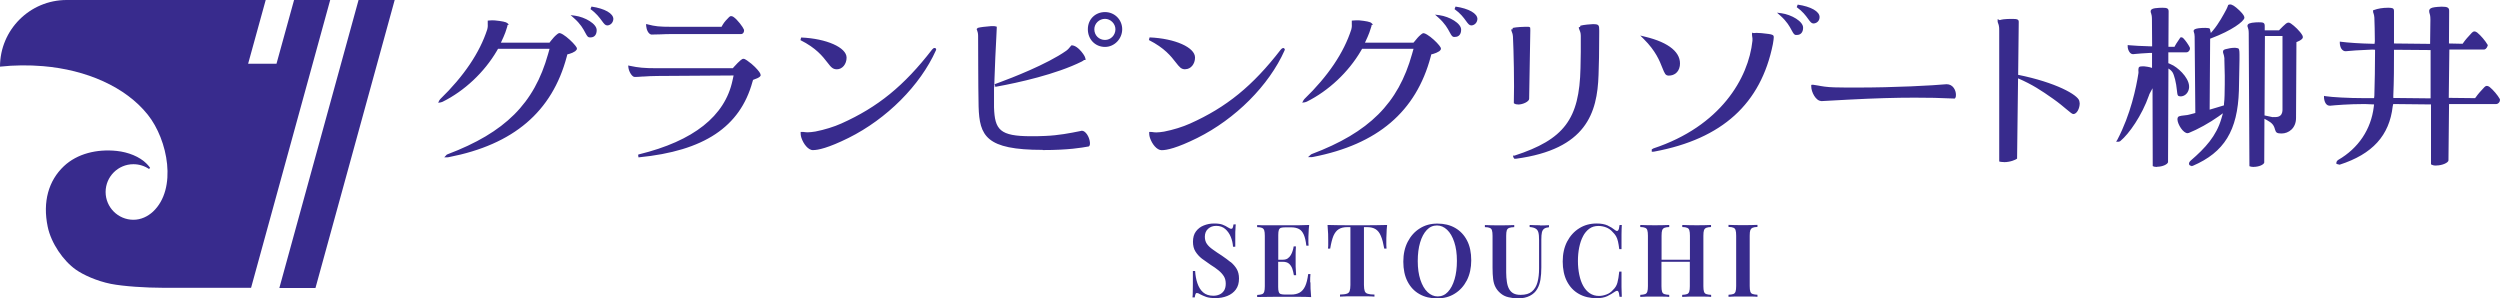 <?xml version="1.0" encoding="UTF-8"?>
<svg id="_レイヤー_2" data-name="レイヤー 2" xmlns="http://www.w3.org/2000/svg" viewBox="0 0 254.7 30.39">
  <defs>
    <style>
      .cls-1 {
        fill: #382b8d;
      }
    </style>
  </defs>
  <g id="_レイヤー_1-2" data-name="レイヤー 1">
    <g>
      <path class="cls-1" d="M36.53,0l-8.07,29.34h3.68L40.21,0h-3.68ZM29.96,0l-1.79,6.49h-2.89l1.79-6.49H6.79C3.04,0,0,3.04,0,6.79c1.46-.16,2.93-.17,4.39-.05,4.39.37,8.39,2.09,10.67,4.95,2.05,2.57,3.01,7.55.53,9.87-.53.49-1.22.83-2,.83s-1.49-.32-2-.83-.83-1.22-.83-2,.32-1.49.83-2c.51-.51,1.22-.83,2-.83.59,0,1.14.18,1.6.49l.1-.13c-.1-.13-.21-.27-.33-.39-.74-.76-1.93-1.2-3.05-1.32-2.05-.22-4.05.28-5.4,1.55-1.56,1.47-2.18,3.62-1.65,6.17.35,1.68,1.59,3.48,2.88,4.38.74.52,2.11,1.15,3.55,1.44,1.32.26,3.63.4,5.27.4h9.02L33.64,0h-3.68Z"/>
      <path class="cls-1" d="M125.38,26.71c-.26-.22-.56-.43-.89-.66-.36-.23-.67-.44-.93-.63-.26-.18-.46-.37-.6-.57-.14-.2-.21-.44-.21-.73,0-.34.11-.61.33-.81.22-.2.49-.3.83-.3.37,0,.68.11.92.32.24.21.43.48.56.8.13.32.21.66.23,1.01h.23c0-.47,0-.85,0-1.13,0-.29,0-.52.02-.69,0-.17.02-.32.03-.46h-.23c-.02.15-.05.27-.08.34-.03.08-.08.11-.15.11-.05,0-.1-.01-.15-.04-.05-.02-.12-.06-.2-.11-.15-.1-.32-.19-.53-.27-.2-.08-.49-.12-.87-.12s-.72.07-1.05.2c-.33.13-.59.33-.8.61-.2.27-.3.62-.3,1.05,0,.39.08.72.25.99.17.27.39.52.66.73.28.21.58.42.89.63.31.19.58.38.81.57.23.19.41.39.54.6.13.21.19.46.19.75s-.06.52-.17.7c-.12.18-.27.32-.46.4-.19.09-.41.13-.64.13-.43,0-.78-.12-1.04-.35-.26-.23-.45-.54-.58-.93-.13-.38-.2-.79-.23-1.24h-.23c0,.52,0,.96,0,1.3,0,.34,0,.62-.01.83,0,.21-.01.4-.03.56h.23c.02-.15.05-.26.08-.34.03-.08.08-.11.15-.11.08,0,.2.05.34.14.17.09.37.17.6.26.23.08.55.12.95.12.43,0,.83-.07,1.2-.22.37-.15.66-.37.87-.66.22-.3.32-.67.32-1.12,0-.38-.08-.7-.23-.96-.15-.26-.36-.5-.62-.72ZM133.48,28.75c0-.34,0-.61.03-.83h-.23c-.07.52-.17.94-.31,1.24-.14.3-.33.52-.56.65s-.52.2-.87.2h-.58c-.21,0-.37-.02-.47-.05-.11-.03-.17-.11-.21-.22s-.06-.28-.06-.51v-2.56h.45c.28,0,.5.06.65.19.15.13.26.3.34.51.07.21.12.43.16.67h.23c-.03-.39-.04-.69-.05-.9,0-.21,0-.4,0-.57s0-.36,0-.57c0-.21,0-.51.03-.9h-.23c-.02.14-.05.28-.1.44-.04.15-.11.3-.19.44-.08.14-.19.26-.32.35-.13.09-.3.13-.51.13h0s-.45,0-.45,0v-2.52c0-.23.02-.4.06-.51s.11-.18.21-.22c.1-.03.26-.05.47-.05h.56c.33,0,.6.06.81.17.21.11.37.31.49.58.12.27.21.65.26,1.12h.23c0-.08-.01-.18-.02-.31,0-.12,0-.25,0-.38s0-.34.02-.6c0-.27.03-.54.06-.82-.31.01-.66.02-1.06.03-.4,0-.75,0-1.06,0h-.62c-.25,0-.52,0-.81,0-.29,0-.59,0-.89,0-.3,0-.59,0-.86-.02v.21c.22,0,.39.03.5.08.11.05.18.13.22.25.04.12.06.31.06.56v5.13c0,.25-.02.43-.06.56-.04.12-.11.21-.22.25-.11.04-.28.07-.5.08v.21c.27,0,.56-.01.86-.01.3,0,.6,0,.89-.01.29,0,.56,0,.81,0h.62c.34,0,.72,0,1.15,0,.43,0,.82.01,1.17.03-.03-.3-.05-.58-.06-.86,0-.28-.01-.49-.01-.63ZM141.31,22.92c-.3,0-.63.01-.98.02s-.72.01-1.07.01h-1.96c-.36,0-.72,0-1.07-.01-.36,0-.69-.01-.98-.02.03.32.05.63.06.92,0,.3.01.53.01.69s0,.31,0,.44c0,.14-.01.26-.03.36h.23c.09-.55.2-.98.33-1.3.14-.31.31-.54.54-.68.22-.14.51-.21.86-.21h.33v5.89c0,.28-.03.49-.08.63-.05.14-.16.23-.31.27-.15.05-.38.07-.67.08v.21c.19-.01.44-.02.74-.03.31,0,.64,0,.99,0s.67,0,.99,0c.32,0,.59.01.79.03v-.21c-.3,0-.52-.03-.68-.08-.16-.04-.26-.14-.31-.27-.05-.14-.08-.35-.08-.63v-5.89h.32c.36,0,.65.07.87.21.22.14.4.36.53.68.14.31.25.75.35,1.3h.23c0-.1-.01-.22-.02-.36,0-.14,0-.29,0-.44s0-.39.02-.69c0-.3.03-.61.06-.92ZM148.25,23.22c-.52-.3-1.12-.44-1.81-.44s-1.27.16-1.79.49c-.52.32-.93.78-1.23,1.36-.3.58-.45,1.25-.45,2.03s.14,1.46.43,2.02c.29.56.69.99,1.21,1.28.52.3,1.12.44,1.81.44s1.28-.16,1.8-.49c.52-.32.93-.78,1.23-1.36.29-.58.44-1.25.44-2.03s-.14-1.47-.43-2.02c-.29-.56-.69-.98-1.21-1.28ZM148.19,28.45c-.16.55-.39.98-.68,1.29-.29.31-.64.46-1.04.46-.38,0-.72-.15-1.03-.44-.31-.29-.55-.71-.73-1.25-.18-.54-.27-1.18-.27-1.91s.08-1.35.24-1.89c.16-.55.39-.97.68-1.28.29-.31.64-.46,1.04-.46.38,0,.72.15,1.03.44.31.29.55.71.73,1.25.18.54.27,1.18.27,1.91s-.08,1.34-.24,1.89ZM156.91,22.95c-.18,0-.37,0-.57-.01-.21,0-.37-.01-.5-.02v.21c.27.02.47.07.61.16.14.08.23.21.28.39.05.18.07.44.07.78v2.9c0,.52-.05.98-.16,1.39-.11.41-.3.72-.57.95-.27.23-.65.34-1.15.34-.3,0-.54-.05-.73-.15-.19-.1-.34-.26-.45-.46-.11-.2-.18-.44-.22-.72-.04-.28-.07-.59-.07-.94v-3.74c0-.26.02-.44.06-.56.04-.12.12-.2.24-.25.12-.05.29-.07.52-.08v-.21c-.17,0-.4.01-.67.02-.27,0-.54.01-.82.01-.3,0-.59,0-.85-.01-.26,0-.48-.01-.65-.02v.21c.22,0,.39.03.5.08.11.04.19.13.22.25.04.12.06.31.06.56v3.25c0,.45.02.83.06,1.15.04.32.12.6.24.82.12.23.28.43.49.61.24.21.51.35.83.42.32.08.63.12.96.12.48,0,.89-.09,1.22-.26.33-.17.59-.41.75-.7.16-.27.27-.59.33-.95.06-.37.09-.78.09-1.24v-2.86c0-.31.02-.55.06-.72.04-.17.12-.29.23-.37.11-.08.28-.13.49-.15v-.21c-.1,0-.23.01-.4.02-.17,0-.33.01-.5.01ZM161.27,24.08c.17-.33.39-.59.65-.78.26-.19.57-.28.92-.28.28,0,.54.05.8.15.25.1.47.25.65.46.15.14.26.28.35.43.09.15.15.33.2.54.05.21.09.47.13.78h.23c0-.62,0-1.12,0-1.5,0-.38.02-.7.03-.96h-.23c-.03.3-.08.48-.15.56-.07.08-.17.07-.31-.04-.22-.18-.48-.34-.76-.47-.29-.13-.65-.2-1.1-.2-.68,0-1.27.16-1.79.49-.52.32-.93.78-1.23,1.35-.3.58-.45,1.26-.45,2.03s.14,1.46.43,2.02c.29.56.69.99,1.21,1.28.52.3,1.13.44,1.81.44.44,0,.8-.07,1.08-.2.28-.14.55-.29.8-.47.15-.1.26-.11.32-.03s.11.26.14.56h.23c-.01-.27-.02-.6-.03-1,0-.4,0-.92,0-1.57h-.23c-.05.48-.11.86-.19,1.14-.08.29-.23.53-.46.74-.17.2-.38.35-.65.45-.26.1-.52.15-.77.15-.35,0-.66-.09-.93-.27-.27-.18-.49-.43-.67-.75-.18-.32-.31-.7-.4-1.13-.09-.43-.14-.9-.14-1.4s.04-.95.13-1.39c.09-.43.21-.81.39-1.14ZM172.88,22.95c-.27,0-.54,0-.81-.01-.27,0-.5-.01-.68-.02v.21c.22,0,.39.03.5.08.11.04.19.13.22.25.04.12.06.31.06.56v2.44h-2.89v-2.44c0-.26.02-.44.06-.56.04-.12.12-.2.23-.25.11-.05.28-.07.49-.08v-.21c-.17,0-.38.01-.65.02-.26,0-.53.01-.8.01-.3,0-.59,0-.86-.01-.27,0-.48-.01-.64-.02v.21c.22,0,.39.03.5.08.11.04.19.13.22.25.04.12.06.31.06.56v5.13c0,.25-.02.43-.06.56-.04.12-.11.21-.22.25-.11.04-.28.07-.5.08v.21c.16-.01.38-.02.64-.03.27,0,.55,0,.86,0,.27,0,.54,0,.8,0,.26,0,.48.01.65.03v-.21c-.22-.01-.38-.04-.5-.08-.12-.04-.19-.12-.23-.25-.04-.12-.06-.31-.06-.56v-2.48h2.89v2.48c0,.25-.02.43-.06.56-.04.12-.11.21-.22.25-.11.04-.28.07-.5.08v.21c.18-.01.41-.02.68-.03.27,0,.54,0,.81,0,.3,0,.58,0,.84,0,.26,0,.47.01.62.03v-.21c-.22-.01-.38-.04-.5-.08-.11-.04-.19-.12-.23-.25-.04-.12-.06-.31-.06-.56v-5.13c0-.26.02-.44.06-.56.04-.12.12-.2.23-.25.11-.05.27-.07.49-.08v-.21c-.16,0-.36.01-.62.02-.26,0-.54.01-.84.01ZM178.33,23.45c.04-.12.12-.2.23-.25.11-.05.28-.07.49-.08v-.21c-.17,0-.38.01-.65.02-.26,0-.53.01-.8.01-.3,0-.59,0-.86-.01-.27,0-.48-.01-.64-.02v.21c.22,0,.39.03.5.08.11.04.19.13.22.25.04.12.06.31.06.56v5.13c0,.25-.02.43-.06.56-.04.12-.11.21-.22.25-.11.04-.28.07-.5.08v.21c.16-.01.38-.02.64-.03.27,0,.55,0,.86,0,.27,0,.54,0,.8,0,.26,0,.48.01.65.03v-.21c-.22-.01-.38-.04-.5-.08s-.19-.12-.23-.25c-.04-.12-.06-.31-.06-.56v-5.13c0-.26.02-.44.06-.56Z"/>
      <path class="cls-1" d="M229.6,17.01c-.19,0-.3-.04-.34-.05l-.09-.03-.07-13.55c0-.32-.05-.47-.09-.58-.03-.07-.04-.11-.04-.18.02-.21.25-.3.83-.34.12,0,.23-.01.32-.01.44,0,.61.03.61.37v.45h1.46l.05-.06c.22-.24.5-.49.66-.63.1-.07.18-.1.25-.1s.14.03.24.09c.38.26.92.77,1.17,1.2.05.09.05.15.05.19v.06l-.07.12s-.17.17-.46.28l-.12.05-.04,7.73c0,1.04-.75,1.58-1.48,1.58-.49,0-.57-.11-.66-.4-.12-.47-.31-.68-.82-.96l-.26-.14-.02,4.47c-.07.22-.56.43-1.07.43ZM231.55,11.93c.08,0,.14,0,.19,0,.27,0,.44-.04.57-.15.23-.18.23-.51.23-.62V3.67h-1.79l-.04,8.09.85.18ZM219.77,17.01c-.2,0-.31-.03-.36-.05l-.09-.04-.02-7.93-.32.6-.04.12c-.72,2.06-2.04,3.94-2.92,4.66l-.04.03-.14.04h-.25l.13-.21c1.35-2.57,1.92-5.33,2.14-6.75.02-.08.01-.17,0-.27v-.12c0-.28.12-.33.41-.33.06,0,.12,0,.19,0,.23.03.43.05.56.09l.23.07v-1.53h-.19c-.65.03-1.22.08-1.55.11l-.19.02c-.16,0-.29-.09-.39-.25-.1-.16-.16-.36-.16-.52v-.16l.16.02c.43.04,1.27.09,2.14.11h.19s-.02-2.77-.02-2.77c0-.33-.05-.49-.09-.61-.03-.07-.04-.11-.04-.18,0-.23.23-.33.86-.36.12,0,.23-.01.33-.01.47,0,.64.06.64.37l-.02,3.61h.62l.05-.1c.08-.16.18-.3.28-.45.08-.11.15-.22.22-.33l.04-.07.12-.02c.08.01.13.04.19.1.21.21.51.64.65.92.04.09.03.21-.03.31-.07.12-.18.2-.3.2h-1.85v1.11l.13.05c.1.04.28.13.39.19.76.45,1.78,1.52,1.57,2.4-.12.51-.51.74-.83.74-.08,0-.16-.02-.22-.04-.09-.05-.12-.13-.16-.53-.08-.85-.28-1.63-.47-1.91-.13-.18-.29-.29-.4-.36l-.04,9.55c-.07.23-.58.46-1.11.46ZM223.25,16.89c-.11,0-.21-.06-.23-.16-.03-.11.03-.24.17-.37,1.5-1.29,2.6-2.5,3.12-4.26l.16-.56-.43.31c-.92.66-2.15,1.34-3.06,1.7h-.03s-.08.02-.08.02c-.45,0-1-.89-1.03-1.37-.01-.19.04-.3.16-.35.13-.05.31-.07.49-.09.14-.01.24-.03.34-.04l.19-.04c.16-.04.33-.08.5-.13l.14-.04-.07-7.79c0-.21-.04-.33-.07-.42-.03-.07-.03-.1-.03-.15,0-.08.01-.31,1.2-.31.24,0,.39.03.45.09l.1.43.23-.27c.57-.67,1.09-1.64,1.34-2.11.07-.13.12-.26.17-.39l.03-.09.17-.05c.24,0,.49.16.98.62.44.43.5.61.5.75-.05.36-1.28,1.29-3.36,2.07l-.13.05-.05,7.23.24-.07c.16-.05.31-.1.47-.14.24-.07.44-.13.63-.19l.12-.04v-.15c.03-.29.06-.59.06-.88.04-1.76.02-2.34-.02-3.6v-.18c-.02-.2-.06-.32-.09-.42-.03-.09-.05-.14-.05-.22,0-.17.09-.22.26-.27.29-.07.59-.14.88-.14.1,0,.2,0,.3.03l.12.03c.07.07.12.14.12.62v.54c-.02,1.51-.03,1.87-.06,3.14-.13,4.07-1.49,6.29-4.71,7.67h-.03s-.11.03-.11.03ZM248.21,16.87c-.29,0-.42-.06-.47-.09l-.07-.04v-6.1s-3.85-.04-3.85-.04l-.05.23c-.34,2.98-2.06,4.87-5.41,5.95l-.24-.06-.09-.03v-.1c0-.09.06-.22.19-.3,2.06-1.19,3.34-3.11,3.62-5.4l.03-.25-.95-.04c-1.67,0-3.01.12-3.52.17h-.02c-.15,0-.31-.04-.44-.24-.11-.16-.17-.45-.17-.59v-.17l.16.03c.64.1,2.3.2,3.99.2h.95l.03-.25c.04-1.44.07-2.94.07-4.45v-.23l-.24-.02c-1.29.05-2.33.12-2.76.17-.17,0-.31-.09-.42-.24-.11-.15-.17-.44-.17-.58v-.16l.16.02c.58.08,1.96.18,3.18.2h.2s.03-.26.03-.26c0-.97-.03-1.75-.05-2.41-.01-.2-.05-.31-.08-.41-.04-.1-.05-.14-.05-.23v-.1l.09-.03c.41-.15.9-.23,1.41-.23.13,0,.25,0,.35.02.24.03.28.13.28.32v3.3l3.68.04.03-2.48c0-.4-.06-.57-.11-.71-.02-.1-.04-.23.04-.34.1-.14.33-.2.83-.24,0,0,.39-.02.4-.02.58,0,.75.1.75.42l-.02,3.33,1.39.03.08-.11c.19-.28.49-.62.86-1.01.06-.06.15-.14.27-.14.08,0,.17.04.27.11.38.31.82.83,1.06,1.24l.03.05-.02.06c-.11.34-.29.39-.39.39h-3.51l-.06,4.92,2.68.03.08-.1c.19-.28.51-.65.86-1.01.05-.06.15-.14.27-.14.08,0,.17.04.27.11.38.31.82.83,1.05,1.24.02.16-.02.27-.1.36-.08.09-.18.14-.28.14h-4.8l-.06,5.75c-.02.21-.59.51-1.25.51ZM247.63,10.01v-4.91s-3.73-.03-3.73-.03v.25c0,1.45,0,2.82-.07,4.44v.22s3.79.04,3.79.04ZM204.14,16.51c-.17,0-.29-.02-.35-.03l-.11-.03V3.11c.01-.41-.06-.62-.12-.76-.03-.09-.04-.12-.04-.17v-.23l.21.1s.24-.09.71-.11c.08,0,.17,0,.26-.01h.22c.53-.01.75.02.75.29l-.06,5.37h-.01s0,.03,0,.03c3.85.78,6.09,2.04,6.24,2.66.03.15.04.2.04.25,0,.5-.28,1.09-.65,1.09-.12-.01-.26-.12-.7-.49-.3-.25-.74-.63-1.38-1.08-1.18-.83-2.08-1.43-3.55-2.07l-.1,8.18-.06.04c-.07.05-.58.32-1.28.32ZM154.27,16.16l-.09-.14-.04-.17h.17c5.04-1.64,6.6-3.71,6.71-8.91.04-1.33.03-2.2.03-2.73v-.56c0-.32-.09-.5-.14-.62-.05-.1-.06-.14-.06-.27h.14s0-.13,0-.13c.09-.03.38-.12,1.29-.17.61,0,.65.09.65.65v.15c0,.42-.01.81-.01,1.24,0,.84-.01,1.74-.06,3.14-.13,3.86-1.24,7.56-8.39,8.53h0s-.19,0-.19,0ZM65.05,16.04l-.04-.28.11-.04c5.54-1.36,8.74-3.89,9.51-7.53l.11-.5-7.72.05c-.55,0-1.06.03-1.49.06h-.1c-.33.03-.58.04-.77.04-.27,0-.6-.56-.64-.98l-.02-.19.19.04c.86.18,1.41.24,2.74.24h7.73l.12-.14c.26-.29.52-.55.68-.68.12-.1.2-.14.28-.14.09,0,.22.06.37.17.66.45,1.06.92,1.24,1.16.05.07.14.21.14.32v.08l-.1.11c-.14.11-.32.18-.47.23l-.2.08-.06.2c-1.26,4.59-4.94,7.04-11.58,7.69h0s-.03,0-.03,0ZM45.27,16.02l.24-.26.08-.04c5.87-2.22,8.84-5.18,10.25-10.22l.15-.53h-5.25l-.12.21c-1.28,2.18-3.29,4.08-5.53,5.19-.07.03-.13.05-.18.06l-.27.04.12-.25s.05-.08.09-.12c2.41-2.34,4.02-4.73,4.79-7.1.07-.26.06-.46.05-.59,0-.1,0-.16,0-.2v-.11s.12-.01.12-.01c.08,0,.18-.02.32-.02.09,0,.18,0,.29.01.72.07,1.14.16,1.26.27l.16.15-.13.05c0,.06-.03.14-.06.25-.11.37-.22.68-.35.96l-.27.59h4.95l.12-.16c.21-.26.4-.49.6-.65.17-.15.25-.17.3-.17.08,0,.2.05.35.14.44.27.99.79,1.25,1.12.21.27.26.37,0,.59-.18.12-.39.21-.57.26l-.23.06-.06.23c-1.49,5.61-5.42,8.96-12.02,10.24-.06.01-.09.02-.15.02h-.32ZM133.27,16l.29-.26.07-.04c5.86-2.21,8.83-5.17,10.23-10.2l.15-.53h-5.24l-.12.21c-1.28,2.18-3.29,4.07-5.52,5.18-.06.03-.12.05-.18.06l-.28.04.13-.25s.04-.07.09-.12c2.41-2.33,4.02-4.72,4.78-7.09.07-.26.06-.46.05-.59,0-.1,0-.16,0-.2v-.11s.12-.01.12-.01c.08-.01.18-.02.32-.02.08,0,.18,0,.29,0,.73.07,1.15.16,1.26.27l.17.16-.14.05c0,.06-.02.14-.06.25-.11.36-.22.68-.35.96l-.27.59h4.94l.13-.15c.19-.24.39-.48.6-.65.17-.15.25-.17.3-.17.08,0,.2.05.35.14.44.26.99.78,1.25,1.11.2.27.26.37,0,.59-.18.11-.39.21-.58.26l-.23.06-.06.23c-1.49,5.6-5.41,8.94-11.99,10.22-.06.01-.09.02-.14.02h-.36ZM168.28,15.47v-.14h.14-.14v-.11l.17-.1c6.83-2.26,9.69-7.15,10.09-10.97.01-.19,0-.33-.03-.45-.02-.12-.02-.16-.02-.21l.02-.16.16.04c.06,0,.15-.02.28-.02.28,0,.66.03,1.24.11.29.04.45.1.49.18.03.05.07.13-.06.86-1.22,6.07-5.16,9.65-12.06,10.94-.09.02-.11.02-.14.02h-.14ZM118.35,15.3c-.5,0-.98-.63-1.19-1.25-.08-.25-.08-.41-.08-.48v-.13h.14c.06,0,.11,0,.16.01.13.02.25.04.42.04.21,0,.47-.03.79-.08.93-.18,1.92-.49,2.65-.82,3.71-1.66,6.39-3.84,9.24-7.53.08-.1.16-.16.25-.16h.07l.06.06.04.06-.03.12c-1.59,3.57-5,6.98-8.9,8.92-2.08,1.03-3.11,1.24-3.62,1.24ZM82.84,15.3c-.5,0-.98-.63-1.19-1.25-.08-.25-.08-.41-.08-.48v-.13h.14s.08,0,.12,0c.16.02.28.04.45.04.21,0,.47-.03.79-.08.93-.18,1.92-.49,2.65-.82,3.71-1.66,6.39-3.84,9.24-7.53.08-.1.16-.16.25-.16h.07l.06.06.04.06-.03.12c-1.6,3.57-5,6.98-8.9,8.92-2.08,1.03-3.11,1.24-3.61,1.24ZM106.22,15.27c-5.76,0-6.43-1.41-6.52-4.41-.03-1.15-.03-2.7-.04-4.22v-.13c0-1.09,0-2.09-.01-2.87,0-.26-.06-.43-.1-.54l-.05-.14.12-.12c.25-.07.72-.13,1.38-.18.04,0,.09,0,.13,0,.12,0,.22,0,.31.03l.11.03v.11s-.04.87-.04.87c-.07,1.37-.15,2.91-.19,4.29l-.03.9h-.02s0,1.17,0,1.17c0,.38,0,.67,0,.89.08,2.27.58,2.93,3.78,2.93.42,0,.9,0,1.44-.03,1.33-.05,2.55-.29,3.54-.49l.19-.04c.37,0,.76.6.82,1.17.02.22-.01.35-.09.41l-.02.02-.12.02c-.57.1-1.89.35-4.57.35ZM154.65,10.64c-.2,0-.32-.05-.37-.09l-.05-.04v-.06c.06-1.86-.02-5.36-.09-6.72-.02-.26-.08-.41-.12-.5-.04-.09-.05-.13-.05-.24h.14v-.14c.12-.03.44-.1,1.28-.12,0,0,.17,0,.18,0,.15,0,.21,0,.26.03l.05.03.02.05s.01.07.01.25l-.12,6.98c0,.27-.62.58-1.13.58ZM185.55,10.29c-.55,0-1.02-.91-1.02-1.48v-.16l.16-.02c.11.01.23.04.38.06l.13.02c.41.08.92.17,1.7.19.72.02,1.46.02,2.19.02,4.04,0,7.81-.21,9.23-.34.67,0,.95.64.95,1.07,0,.09,0,.25-.07.33l-.04.06h-.07c-1.42-.07-2.67-.09-4.03-.09-1.97,0-4.04.06-6.72.2l-2.75.15h-.04ZM101.33,8.58l.54-.2c1.09-.4,4.79-1.82,6.76-3.21.19-.14.3-.28.39-.39.11-.14.13-.15.15-.16,0,0,.02,0,.03,0,.25,0,.67.2,1.15.87.18.26.22.4.23.46l.02.16h-.16s-.05.07-.21.15c-2.64,1.32-6.54,2.17-8.62,2.55l-.2.04-.07-.27ZM169.96,7.7c-.28-.03-.35-.17-.6-.79-.27-.69-.67-1.72-1.89-2.93l-.36-.36.49.12c2.47.59,3.73,1.65,3.54,2.98-.12.73-.66.98-1.1.98h-.08ZM120.76,7.06c-.43,0-.59-.22-.97-.7-.48-.62-1.14-1.47-2.74-2.28l.07-.27c2.59.11,4.63,1.02,4.63,2.05,0,.67-.44,1.19-.99,1.19ZM85.26,7.06c-.42,0-.6-.22-.97-.7-.48-.62-1.14-1.47-2.74-2.27l.07-.27c2.59.11,4.63,1.02,4.63,2.05,0,.67-.44,1.19-.99,1.19ZM112.58,4.78c-1,0-1.75-.77-1.75-1.8s.77-1.75,1.75-1.75,1.75.78,1.75,1.75-.79,1.8-1.75,1.8ZM112.58,1.92c-.6,0-1.09.48-1.09,1.06,0,.62.47,1.09,1.09,1.09.59,0,1.06-.49,1.06-1.09,0-.57-.5-1.06-1.06-1.06ZM60.08,3.81c-.19-.01-.25-.1-.46-.49-.2-.38-.48-.89-1.14-1.47l-.35-.31.46.06c1.01.14,2.22.83,2.2,1.48,0,.45-.23.73-.62.73h-.08ZM148.16,3.77c-.19-.01-.26-.1-.47-.49-.2-.38-.48-.89-1.14-1.48l-.35-.31.46.06c1.01.14,2.22.83,2.2,1.48,0,.45-.23.73-.62.73h-.08ZM183,3.57c-.19-.01-.26-.1-.47-.49-.2-.38-.48-.89-1.14-1.48l-.35-.31.46.06c1.01.14,2.22.83,2.2,1.48,0,.45-.24.73-.62.73h-.08ZM66.43,3.53c-.37,0-.57-.52-.6-.89v-.2s.18.05.18.05c.72.19,1.16.24,2.37.24h5.13l.12-.21c.16-.28.43-.56.65-.78.05-.04.12-.1.2-.1.07,0,.17.03.24.08.41.27.99,1.06,1.07,1.29.04.11,0,.25-.06.34-.06.08-.14.12-.23.12h-6.98c-.45,0-.85.01-1.22.03-.36.01-.62.02-.86.02ZM149.88,2.59c-.19-.01-.31-.16-.54-.48-.23-.32-.55-.75-1.15-1.18l.1-.26c1.36.2,2.23.7,2.23,1.27-.03.45-.38.65-.62.65h-.03ZM61.85,2.59c-.19-.01-.31-.16-.54-.48-.24-.32-.55-.75-1.15-1.18l.1-.26c1.36.2,2.23.7,2.23,1.27-.03.45-.38.65-.62.65h-.03ZM184.73,2.39c-.18-.01-.3-.16-.53-.48-.23-.32-.55-.75-1.15-1.18l.1-.26c1.36.2,2.23.7,2.23,1.27,0,.45-.36.65-.62.65h-.03Z"/>
      <path class="cls-1" d="M57.29,3.63c-.17-.11-.25-.12-.28-.12-.03,0-.1.03-.21.13-.19.16-.38.39-.58.63l-.17.21h-5.24l.37-.79c.13-.28.24-.59.34-.94.07-.23.06-.31.06-.31-.02-.02-.18-.13-1.17-.23-.11,0-.2-.01-.28-.01-.13,0-.22,0-.3.02,0,.04,0,.09,0,.17,0,.14.02.36-.06.64-.77,2.4-2.39,4.81-4.82,7.16-.03.03-.05.06-.07.09.04,0,.09-.02.14-.04,2.21-1.1,4.2-2.98,5.47-5.14l.16-.28h5.52l-.2.71c-1.42,5.09-4.41,8.08-10.34,10.32-.02,0-.04.02-.05.03.04,0,.07,0,.12-.01,6.54-1.27,10.43-4.58,11.91-10.13l.08-.31.31-.09c.18-.05.37-.14.52-.23q.17-.14-.02-.4c-.25-.32-.79-.82-1.22-1.08ZM76.03,6.28c-.18-.13-.26-.14-.29-.14-.06,0-.14.07-.19.11-.15.13-.41.39-.67.67l-.17.18h-7.8c-1.32,0-1.89-.06-2.77-.25.04.4.35.86.5.86.19,0,.44-.02.77-.04.45-.03,1-.06,1.6-.06l7.9-.05-.14.68c-.78,3.69-4.02,6.26-9.62,7.63-.05.01-.09.03-.11.03h.02c6.58-.65,10.22-3.06,11.46-7.59l.08-.27.26-.1c.16-.06.3-.11.44-.22.02-.01.03-.03.03-.07s-.04-.13-.12-.24c-.17-.23-.55-.69-1.2-1.13ZM66.43,3.39c.24,0,.5,0,.85-.02.36-.01.77-.03,1.22-.03h6.98c.05,0,.09-.02.12-.07.04-.06.06-.15.04-.21-.06-.19-.61-.95-1.01-1.22-.05-.03-.12-.06-.16-.06-.03,0-.06.02-.1.06-.21.21-.48.49-.63.75l-.16.28h-5.21c-1.21,0-1.67-.04-2.4-.24.02.33.19.76.45.76ZM95.08,5.15c-2.87,3.71-5.56,5.9-9.29,7.57-.74.34-1.74.65-2.68.83-.33.05-.59.08-.81.08-.18,0-.31-.02-.43-.04-.04,0-.08-.01-.13-.01h0c0,.07,0,.21.07.43.19.56.62,1.15,1.05,1.15.49,0,1.5-.21,3.55-1.23,3.87-1.92,7.25-5.31,8.83-8.83,0-.03.02-.06,0-.06,0,0,0,0,0,0-.04,0-.09.04-.13.1ZM84.41,6.27c.36.47.5.64.86.64.48,0,.85-.46.85-1.05,0-.95-2.05-1.8-4.49-1.91,1.63.82,2.29,1.67,2.78,2.31ZM101.57,8.68c2.07-.38,5.95-1.22,8.59-2.54.2-.1.26-.16.27-.16h0s-.03-.14-.2-.4c-.49-.69-.9-.83-.99-.83-.02.01-.09.09-.12.13-.09.11-.22.27-.42.41-1.99,1.41-5.7,2.83-6.79,3.23l-.54.2.2-.04ZM110.23,13.45l-.17.03c-.99.2-2.22.45-3.57.49-.54.02-1.02.03-1.45.03-3.29,0-3.84-.73-3.92-3.07-.02-.25-.01-.58,0-1.02,0-.22,0-.45,0-.69v-.46h.03s.02-.79.02-.79c.04-1.38.12-2.92.19-4.3,0,0,.04-.83.04-.86-.05-.01-.13-.03-.28-.03-.04,0-.08,0-.12,0-.83.06-1.19.13-1.35.17,0,.02.01.04.02.07.04.12.12.31.12.6,0,.78.01,1.79.01,2.87v.14c0,1.51,0,3.06.04,4.21.09,2.97.72,4.27,6.38,4.27,2.68,0,3.98-.24,4.54-.34l.09-.02s.04-.1.03-.28c-.05-.54-.42-1.05-.65-1.05ZM130.58,5.15c-2.87,3.71-5.56,5.9-9.29,7.57-.74.34-1.74.65-2.68.83-.32.05-.59.08-.81.08-.18,0-.3-.02-.44-.04-.04,0-.08-.01-.13-.01h0c0,.07,0,.21.07.43.19.56.62,1.15,1.05,1.15.49,0,1.5-.21,3.55-1.23,3.87-1.92,7.25-5.31,8.83-8.83,0-.03.02-.06,0-.06,0,0,0,0,0,0-.04,0-.09.04-.13.1ZM119.91,6.27c.36.47.5.65.86.65.48,0,.85-.46.85-1.05,0-.95-2.05-1.8-4.49-1.91,1.63.82,2.29,1.67,2.78,2.31ZM145.31,3.64c-.17-.11-.25-.12-.27-.12-.03,0-.1.03-.21.13-.19.15-.38.39-.58.63l-.17.21h-5.22l.36-.79c.13-.28.24-.59.34-.93.07-.23.06-.31.06-.31-.02-.02-.18-.13-1.17-.23-.11,0-.2,0-.28,0-.13,0-.22,0-.3.02,0,.04,0,.09,0,.17,0,.14.02.36-.06.64-.77,2.39-2.39,4.79-4.82,7.14-.03.03-.05.06-.06.09.04,0,.09-.02.14-.04,2.21-1.1,4.2-2.97,5.46-5.13l.16-.28h5.51l-.2.71c-1.42,5.08-4.4,8.07-10.32,10.3-.02,0-.04.02-.05.03.04,0,.06,0,.12-.01,6.53-1.26,10.41-4.57,11.88-10.11l.08-.31.31-.08c.18-.05.37-.13.52-.23q.17-.14-.02-.39c-.25-.32-.79-.82-1.21-1.08ZM154.38,10.44s.09.05.27.05c.5,0,.98-.31.99-.44l.12-6.97c0-.09,0-.18,0-.2-.02-.01-.11-.01-.19-.01h-.17c-.99.02-1.23.12-1.27.12,0,0,0,0,0,0,0,.08,0,.1.04.18.04.1.11.27.13.55.07,1.35.15,4.83.09,6.73ZM162.38,2.6h-.09c-1.05.06-1.27.16-1.3.16,0,0,0,0,0,0,0,.1,0,.11.04.2.06.12.16.33.16.69v.5c0,.53.02,1.41-.02,2.8-.11,5.27-1.69,7.38-6.75,9.01-.06.02-.09.04-.09.04,0,.02.03.03.07.03h.06c7.05-.96,8.14-4.6,8.27-8.39.05-1.4.06-2.3.06-3.14,0-.43,0-.82.01-1.24v-.15q0-.5-.41-.5ZM169.96,7.56h.08c.38,0,.85-.22.95-.86.18-1.25-1.03-2.25-3.43-2.82,1.24,1.23,1.65,2.27,1.92,2.98.26.66.31.68.47.7ZM180.17,3.61c-.58-.07-.95-.11-1.22-.11-.18,0-.27.02-.3.02,0,0-.01,0-.01,0,0,.03,0,.07.02.17.02.12.04.28.03.49-.4,3.86-3.29,8.8-10.19,11.09-.07.02-.07.04-.07.07.03,0,.04,0,.12-.02,6.83-1.29,10.74-4.83,11.94-10.83.08-.46.11-.72.08-.77,0,0-.07-.06-.39-.1ZM198.4,8.72h-.07c-1.43.13-5.21.34-9.25.34-.73,0-1.47,0-2.19-.02-.77-.02-1.29-.11-1.72-.19-.2-.04-.37-.07-.5-.09,0,.01,0,.03,0,.04,0,.5.42,1.34.87,1.34h.03l2.75-.15c2.68-.14,4.76-.2,6.72-.2,1.26,0,2.51.02,4.04.09.01-.02.04-.1.04-.24,0-.37-.23-.92-.73-.92ZM205.44,7.74v-.35s.02,0,.02,0l.05-5.17c0-.1,0-.16-.6-.16-.06,0-.12,0-.19,0-.1,0-.2.01-.28.01h0c-.57.03-.74.09-.77.09,0,0,0,0,0,0,0,.03,0,.04.03.11.06.16.14.38.14.82v13.23s.15.03.31.03c.66,0,1.15-.26,1.19-.29l.1-8.32c1.59.67,2.5,1.28,3.77,2.17.63.45,1.07.82,1.39,1.09.22.19.53.45.61.46.25,0,.5-.49.5-.95,0-.05-.01-.1-.03-.22-.12-.52-2.3-1.79-6.24-2.58ZM227.19.57s-.04,0-.07.05c-.05.13-.1.27-.18.4-.27.51-.78,1.46-1.36,2.13l-.42.5-.07-.33-.06-.32s-.06-.05-.35-.05c-.95,0-1.06.15-1.06.17,0,.03,0,.04.03.1.04.1.08.23.08.47l.07,7.9-.24.07c-.17.05-.35.09-.51.13l-.2.05c-.1.02-.2.03-.31.04-.17.02-.36.04-.48.09-.03.01-.09.04-.08.21.03.45.55,1.24.89,1.24.02,0,.04,0,.06,0,.89-.35,2.11-1.03,3.03-1.69l.77-.54-.28.95c-.52,1.79-1.64,3.03-3.16,4.33-.11.09-.14.18-.13.22,0,.03.04.05.09.05.03,0,.05,0,.08-.02,3.16-1.36,4.5-3.55,4.62-7.55.04-1.27.04-1.63.06-3.13v-.54c0-.42-.04-.49-.05-.49,0,0-.02,0-.07-.02-.09-.02-.18-.02-.27-.02-.28,0-.57.07-.84.14-.16.05-.16.07-.16.14s.01.09.04.17c.03.1.08.23.09.46v.18c.05,1.27.06,1.85.02,3.61,0,.3-.02.59-.05.89l-.02.24-.21.07c-.2.07-.4.13-.62.19-.16.05-.32.09-.48.14l-.42.13.05-7.52.22-.08c2.23-.84,3.24-1.73,3.27-1.93,0-.09-.05-.24-.46-.64-.46-.43-.69-.58-.88-.58ZM222.19,9.7c.26,0,.59-.2.69-.63.18-.74-.7-1.77-1.5-2.24-.1-.06-.27-.14-.37-.18l-.22-.08v-1.35h1.99c.06,0,.13-.05.17-.13.04-.06.05-.14.03-.18-.14-.27-.43-.69-.62-.88-.07-.06-.1-.07-.1-.07,0,0-.02,0-.04.02-.07.11-.14.22-.22.33-.1.14-.19.28-.27.43l-.09.18h-.84l.02-3.75c0-.16,0-.23-.5-.23-.09,0-.2,0-.32.01-.72.04-.72.17-.72.22,0,.04,0,.06.03.13.04.13.1.3.1.65l.03,2.93h-.34c-.86-.03-1.7-.08-2.15-.13,0,.14.05.32.14.45.08.12.17.18.26.18l.19-.02c.34-.03.9-.08,1.56-.1h.33s0,1.85,0,1.85l-.41-.13c-.13-.04-.33-.06-.53-.09-.07,0-.12,0-.18,0-.28,0-.28.04-.28.18,0,.03,0,.07,0,.11,0,.11.01.22,0,.31-.22,1.43-.79,4.2-2.15,6.73v.07s0,0,0,0c.02,0,.05-.01.09-.04.86-.71,2.16-2.56,2.88-4.6l.05-.14.58-1.11.02,8.41s.14.04.31.04c.53,0,.94-.23.97-.32l.04-9.76s.39.11.66.49c.21.29.41,1.09.5,1.97.02.14.05.4.08.42.04.02.1.03.16.03ZM233.32,2.51c-.07-.04-.12-.07-.16-.07s-.1.03-.16.07c-.16.13-.43.38-.65.61l-.09.11h-1.67v-.59c0-.19,0-.23-.46-.23-.09,0-.19,0-.31.01-.63.04-.7.14-.7.2,0,.05,0,.07.03.14.04.12.1.29.1.63l.07,13.45s.14.04.29.04c.5,0,.89-.21.92-.29l.03-4.7h0s.05-8.35.05-8.35h2.08v7.65c0,.12,0,.5-.28.73-.15.13-.35.18-.66.18-.05,0-.11,0-.22,0l-.94-.19.45.24c.55.3.75.54.89,1.04.07.23.09.31.53.31.67,0,1.34-.49,1.34-1.44l.04-7.83.21-.09c.26-.1.37-.21.41-.25.02-.02.03-.03.03-.08,0-.02,0-.05-.04-.12-.24-.41-.76-.9-1.12-1.15ZM253.56,8.98c-.07-.06-.13-.08-.18-.08s-.1.03-.17.1c-.35.35-.66.72-.85,1l-.13.16-2.89-.04.06-5.2h3.65c.1,0,.19-.09.26-.29-.22-.4-.65-.91-1.02-1.2-.07-.06-.13-.08-.18-.08-.05,0-.1.03-.17.1-.2.21-.58.61-.85,1l-.13.16-1.6-.04.02-3.47c0-.17,0-.28-.6-.28l-.39.02c-.78.06-.78.19-.74.38.05.14.12.33.12.75l-.04,2.62-3.97-.04V1.13c0-.13,0-.17-.16-.18-.09-.01-.2-.02-.33-.02-.44,0-.92.06-1.37.22,0,.07,0,.09.04.18.03.09.08.23.09.46.02.66.04,1.45.04,2.43l-.04.4h-.33c-1.19-.03-2.58-.12-3.2-.21,0,.12.06.38.14.5.08.12.18.18.29.18.42-.05,1.47-.12,2.78-.17l.37.03v.37c0,1.5-.02,2.98-.07,4.46l-.05.38h-1.08c-1.7,0-3.38-.1-4.01-.2,0,.12.06.38.14.5.09.12.19.18.3.18.46-.04,1.85-.17,3.56-.17l1.11.04-.05.4c-.28,2.34-1.59,4.29-3.68,5.5-.09.06-.12.14-.12.18l.15.06c3.29-1.06,4.98-2.91,5.32-5.84l.07-.35,4.1.04v6.16s.14.07.4.07c.65,0,1.1-.3,1.1-.37l.06-5.89h4.94c.06,0,.13-.03.18-.09.06-.06.08-.14.08-.2-.22-.4-.65-.91-1.02-1.2ZM247.77,10.16l-4.09-.04v-.37c.08-1.62.08-3,.08-4.43v-.39l4.02.04v5.2ZM112.58,1.37c-.9,0-1.61.71-1.61,1.61,0,.95.69,1.66,1.61,1.66s1.61-.74,1.61-1.66-.72-1.61-1.61-1.61ZM112.58,4.21c-.7,0-1.23-.53-1.23-1.23,0-.66.55-1.21,1.23-1.21.64,0,1.21.56,1.21,1.21,0,.68-.54,1.23-1.21,1.23ZM58.57,1.74c.68.6.97,1.13,1.17,1.51.21.39.24.41.35.41h.07c.42,0,.48-.37.48-.59.02-.53-1.06-1.2-2.08-1.34ZM60.25.82c.61.44.94.89,1.18,1.21.23.31.32.41.42.42h.03c.15,0,.46-.13.48-.43v-.07c0-.49-.87-.95-2.11-1.13ZM146.65,1.7c.68.6.97,1.13,1.17,1.51.21.39.24.41.35.41h.07c.42,0,.48-.37.48-.59.02-.53-1.06-1.2-2.08-1.34ZM148.28.82c.61.44.94.89,1.18,1.21.23.31.32.41.42.42h.03c.15,0,.46-.13.48-.43v-.07c0-.49-.87-.95-2.11-1.13ZM181.49,1.5c.68.6.97,1.13,1.17,1.51.21.39.24.41.35.41h.07c.44,0,.48-.41.48-.59.02-.53-1.06-1.2-2.08-1.34ZM184.76,2.25c.16,0,.48-.12.48-.5,0-.49-.87-.95-2.11-1.13.61.44.94.89,1.18,1.21.23.31.32.41.42.42h.03Z"/>
    </g>
  </g>
</svg>